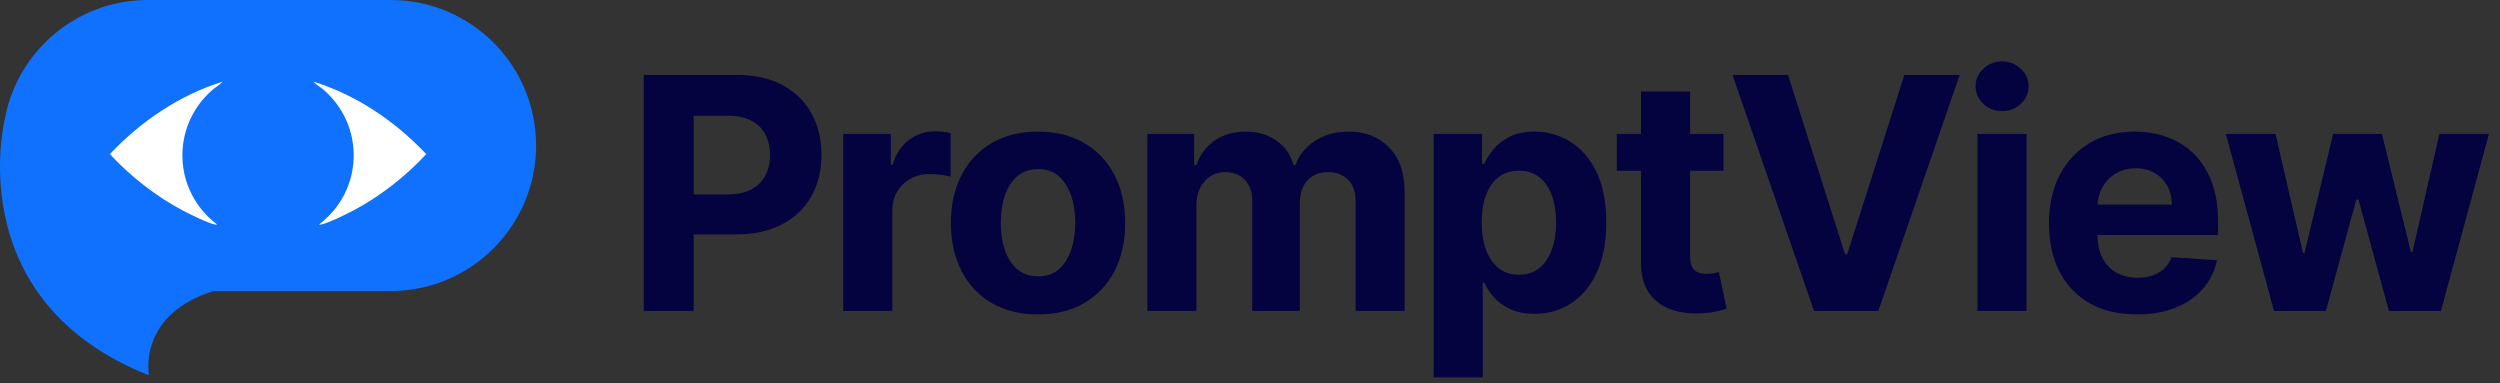 <svg width="163" height="25" viewBox="0 0 163 25" fill="none" xmlns="http://www.w3.org/2000/svg">
<rect x="0" y="0" width="163" height="25" fill="#333333" stroke="none"/>
<g clip-path="url(#clip0_2014_54298)">
<path d="M9.71 24.469C9.71 24.469 8.937 20.548 13.91 18.976H25.465C30.706 18.976 34.954 14.728 34.954 9.488C34.954 6.87 33.892 4.494 32.176 2.778C30.46 1.061 28.084 -0 25.467 -0H9.641C5.025 -0 1.178 3.298 0.33 7.668C0.33 7.668 0.326 7.689 0.317 7.726C0.104 8.636 -2.206 19.754 9.71 24.469Z" fill="#0F71FD"/>
<path d="M14.509 5.328C14.315 5.553 14.037 5.69 13.816 5.887C11.125 8.271 11.28 12.451 14.136 14.62C14.143 14.661 14.087 14.652 14.056 14.647C13.577 14.564 12.372 13.966 11.899 13.715C10.172 12.803 8.482 11.48 7.164 10.047C9.179 7.918 11.692 6.201 14.508 5.328H14.509Z" fill="white"/>
<path d="M20.445 5.328C20.639 5.553 20.918 5.69 21.138 5.887C23.83 8.271 23.674 12.451 20.819 14.62C20.811 14.661 20.868 14.652 20.898 14.647C21.377 14.564 22.582 13.966 23.056 13.715C24.782 12.803 26.472 11.48 27.79 10.047C25.775 7.918 23.262 6.201 20.447 5.328H20.445Z" fill="white"/>
</g>
<path d="M41.973 20.273V4.884H48.044C49.212 4.884 50.206 5.107 51.027 5.553C51.849 5.994 52.475 6.607 52.906 7.394C53.342 8.175 53.56 9.077 53.56 10.099C53.56 11.121 53.339 12.023 52.898 12.804C52.458 13.586 51.819 14.194 50.982 14.63C50.151 15.066 49.144 15.284 47.962 15.284H44.092V12.677H47.436C48.062 12.677 48.578 12.569 48.983 12.353C49.394 12.133 49.7 11.83 49.9 11.444C50.106 11.053 50.208 10.605 50.208 10.099C50.208 9.588 50.106 9.142 49.9 8.762C49.7 8.376 49.394 8.078 48.983 7.867C48.573 7.652 48.052 7.544 47.42 7.544H45.226V20.273H41.973Z" fill="#04023F"/>
<path d="M54.978 20.273V8.732H58.082V10.745H58.202C58.412 10.029 58.765 9.488 59.261 9.122C59.757 8.752 60.328 8.566 60.975 8.566C61.135 8.566 61.308 8.576 61.493 8.596C61.678 8.616 61.841 8.644 61.982 8.679V11.519C61.831 11.474 61.623 11.434 61.358 11.399C61.092 11.364 60.849 11.347 60.629 11.347C60.158 11.347 59.737 11.449 59.367 11.655C59.001 11.855 58.71 12.136 58.495 12.496C58.285 12.857 58.179 13.273 58.179 13.744V20.273H54.978Z" fill="#04023F"/>
<path d="M67.68 20.499C66.512 20.499 65.503 20.251 64.651 19.755C63.805 19.254 63.151 18.558 62.69 17.666C62.229 16.769 61.999 15.73 61.999 14.548C61.999 13.355 62.229 12.313 62.69 11.422C63.151 10.525 63.805 9.829 64.651 9.333C65.503 8.832 66.512 8.581 67.68 8.581C68.847 8.581 69.854 8.832 70.7 9.333C71.552 9.829 72.208 10.525 72.669 11.422C73.13 12.313 73.36 13.355 73.36 14.548C73.36 15.73 73.13 16.769 72.669 17.666C72.208 18.558 71.552 19.254 70.7 19.755C69.854 20.251 68.847 20.499 67.68 20.499ZM67.695 18.019C68.225 18.019 68.669 17.869 69.025 17.568C69.38 17.263 69.648 16.847 69.829 16.321C70.014 15.795 70.107 15.196 70.107 14.525C70.107 13.854 70.014 13.255 69.829 12.729C69.648 12.203 69.38 11.787 69.025 11.482C68.669 11.176 68.225 11.023 67.695 11.023C67.159 11.023 66.708 11.176 66.342 11.482C65.981 11.787 65.708 12.203 65.523 12.729C65.343 13.255 65.252 13.854 65.252 14.525C65.252 15.196 65.343 15.795 65.523 16.321C65.708 16.847 65.981 17.263 66.342 17.568C66.708 17.869 67.159 18.019 67.695 18.019Z" fill="#04023F"/>
<path d="M74.807 20.273V8.732H77.858V10.768H77.993C78.234 10.092 78.634 9.558 79.195 9.167C79.756 8.777 80.428 8.581 81.209 8.581C82.001 8.581 82.674 8.779 83.231 9.175C83.787 9.566 84.157 10.097 84.343 10.768H84.463C84.698 10.107 85.124 9.578 85.74 9.182C86.362 8.782 87.095 8.581 87.942 8.581C89.019 8.581 89.893 8.924 90.564 9.611C91.241 10.292 91.579 11.259 91.579 12.511V20.273H88.385V13.142C88.385 12.501 88.215 12.02 87.874 11.7C87.534 11.379 87.108 11.219 86.597 11.219C86.016 11.219 85.562 11.404 85.237 11.775C84.911 12.14 84.748 12.624 84.748 13.225V20.273H81.645V13.075C81.645 12.509 81.482 12.058 81.157 11.722C80.836 11.387 80.413 11.219 79.887 11.219C79.531 11.219 79.21 11.309 78.925 11.489C78.644 11.665 78.421 11.913 78.256 12.233C78.091 12.549 78.008 12.919 78.008 13.345V20.273H74.807Z" fill="#04023F"/>
<path d="M93.473 24.602V8.732H96.629V10.67H96.772C96.912 10.36 97.115 10.044 97.38 9.723C97.651 9.398 98.001 9.127 98.432 8.912C98.868 8.691 99.409 8.581 100.055 8.581C100.897 8.581 101.673 8.802 102.385 9.242C103.096 9.678 103.665 10.337 104.09 11.219C104.516 12.095 104.729 13.195 104.729 14.518C104.729 15.805 104.521 16.892 104.105 17.779C103.695 18.66 103.134 19.329 102.422 19.785C101.716 20.236 100.924 20.461 100.048 20.461C99.427 20.461 98.898 20.359 98.462 20.153C98.031 19.948 97.678 19.69 97.403 19.379C97.127 19.064 96.917 18.746 96.772 18.425H96.674V24.602H93.473ZM96.606 14.502C96.606 15.189 96.701 15.787 96.892 16.298C97.082 16.809 97.358 17.208 97.718 17.493C98.079 17.774 98.517 17.914 99.033 17.914C99.554 17.914 99.995 17.771 100.356 17.486C100.716 17.195 100.99 16.794 101.175 16.283C101.365 15.767 101.46 15.174 101.46 14.502C101.46 13.836 101.368 13.25 101.182 12.744C100.997 12.238 100.724 11.842 100.363 11.557C100.003 11.271 99.559 11.129 99.033 11.129C98.512 11.129 98.071 11.266 97.711 11.542C97.355 11.817 97.082 12.208 96.892 12.714C96.701 13.22 96.606 13.816 96.606 14.502Z" fill="#04023F"/>
<path d="M112.368 8.732V11.136H105.417V8.732H112.368ZM106.995 5.966H110.196V16.727C110.196 17.022 110.241 17.253 110.331 17.418C110.421 17.578 110.547 17.691 110.707 17.756C110.872 17.821 111.063 17.854 111.278 17.854C111.428 17.854 111.579 17.841 111.729 17.816C111.879 17.786 111.994 17.764 112.075 17.749L112.578 20.131C112.418 20.181 112.192 20.238 111.902 20.304C111.611 20.374 111.258 20.416 110.842 20.431C110.071 20.461 109.394 20.359 108.813 20.123C108.237 19.888 107.789 19.522 107.468 19.026C107.148 18.53 106.99 17.904 106.995 17.148V5.966Z" fill="#04023F"/>
<path d="M116.576 4.884L120.295 16.576H120.438L124.165 4.884H127.772L122.467 20.273H118.274L112.961 4.884H116.576Z" fill="#04023F"/>
<path d="M128.929 20.273V8.732H132.131V20.273H128.929ZM130.538 7.244C130.062 7.244 129.653 7.086 129.313 6.77C128.977 6.45 128.809 6.066 128.809 5.621C128.809 5.18 128.977 4.802 129.313 4.486C129.653 4.165 130.062 4.005 130.538 4.005C131.013 4.005 131.419 4.165 131.755 4.486C132.096 4.802 132.266 5.18 132.266 5.621C132.266 6.066 132.096 6.45 131.755 6.77C131.419 7.086 131.013 7.244 130.538 7.244Z" fill="#04023F"/>
<path d="M139.32 20.499C138.133 20.499 137.111 20.259 136.254 19.778C135.403 19.292 134.746 18.605 134.285 17.719C133.825 16.827 133.594 15.772 133.594 14.555C133.594 13.368 133.825 12.326 134.285 11.429C134.746 10.532 135.395 9.834 136.232 9.333C137.073 8.832 138.06 8.581 139.192 8.581C139.954 8.581 140.663 8.704 141.319 8.949C141.98 9.19 142.556 9.553 143.047 10.039C143.543 10.525 143.929 11.136 144.204 11.873C144.48 12.604 144.618 13.46 144.618 14.442V15.322H134.872V13.338H141.604C141.604 12.877 141.504 12.469 141.304 12.113C141.103 11.757 140.825 11.479 140.47 11.279C140.119 11.073 139.711 10.971 139.245 10.971C138.759 10.971 138.328 11.084 137.952 11.309C137.582 11.529 137.291 11.827 137.081 12.203C136.87 12.574 136.763 12.987 136.758 13.443V15.329C136.758 15.9 136.863 16.394 137.073 16.809C137.289 17.225 137.592 17.546 137.983 17.771C138.373 17.997 138.837 18.109 139.373 18.109C139.728 18.109 140.054 18.059 140.35 17.959C140.645 17.859 140.898 17.709 141.108 17.508C141.319 17.308 141.479 17.062 141.589 16.772L144.55 16.967C144.4 17.679 144.092 18.3 143.626 18.831C143.165 19.357 142.569 19.768 141.837 20.063C141.111 20.354 140.272 20.499 139.32 20.499Z" fill="#04023F"/>
<path d="M148.266 20.273L145.125 8.732H148.364L150.152 16.486H150.257L152.121 8.732H155.299L157.193 16.441H157.291L159.049 8.732H162.28L159.147 20.273H155.758L153.774 13.015H153.631L151.647 20.273H148.266Z" fill="#04023F"/>
<defs>
<clipPath id="clip0_2014_54298">
<rect width="34.953" height="24.469" fill="white"/>
</clipPath>
</defs>
</svg>
